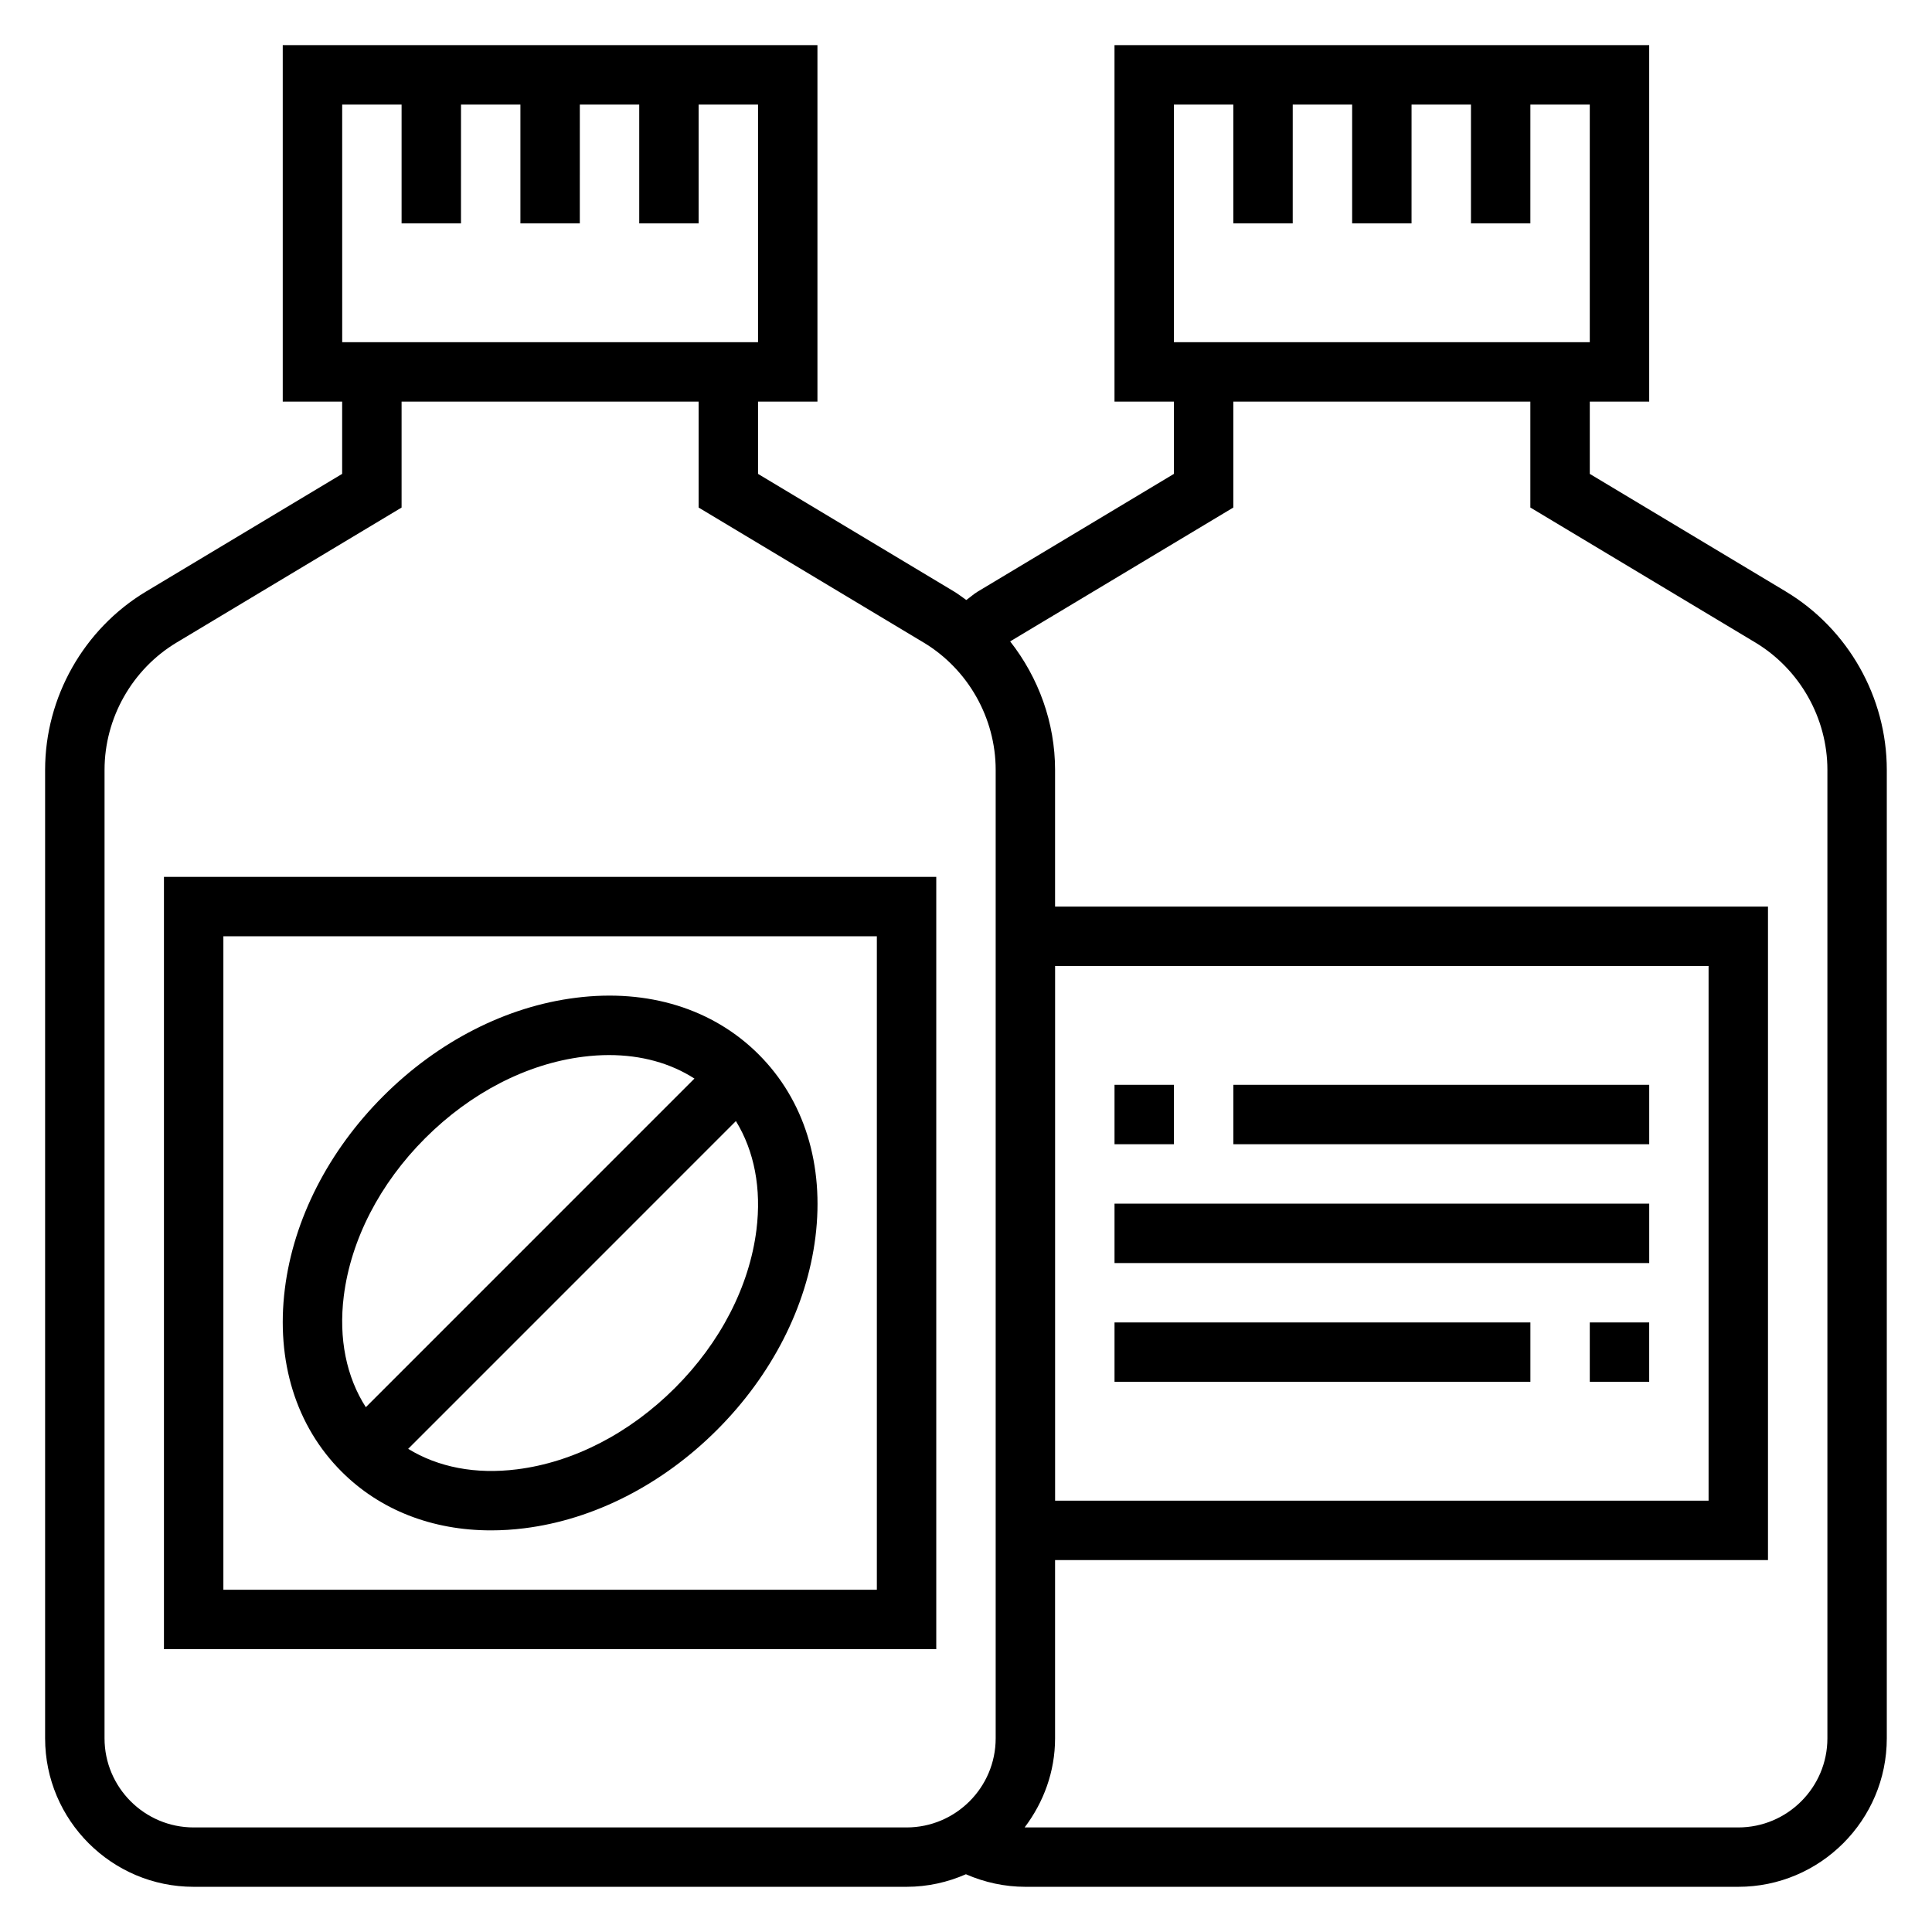 <?xml version="1.0" encoding="UTF-8"?>
<!-- The Best Svg Icon site in the world: iconSvg.co, Visit us! https://iconsvg.co -->
<svg fill="#000000" width="800px" height="800px" version="1.1" viewBox="144 144 512 512" xmlns="http://www.w3.org/2000/svg">
 <g>
  <path d="m617.28 300.77-51.969-31.184v-19.16h15.742v-94.465h-141.7v94.465h15.742v19.16l-51.973 31.18c-1.086 0.652-2.008 1.52-3.047 2.242-1.07-0.754-2.102-1.559-3.227-2.242l-51.961-31.18v-19.16h15.742v-94.465h-141.7v94.465h15.742v19.16l-51.973 31.18c-16.496 9.906-26.746 28.012-26.746 47.25v256.65c0 21.703 17.656 39.359 39.359 39.359h188.93c5.598 0 10.91-1.211 15.734-3.328 4.953 2.164 10.316 3.328 15.754 3.328h188.93c21.703 0 39.359-17.656 39.359-39.359v-256.65c0-19.238-10.25-37.344-26.75-47.246zm-162.18-129.06h15.742v31.488h15.742l0.004-31.488h15.742v31.488h15.742l0.004-31.488h15.742v31.488h15.742l0.004-31.488h15.742v62.977h-110.21zm-31.488 228.29h173.18v141.7h-173.18zm-188.93-228.29h15.742v31.488h15.742l0.004-31.488h15.742v31.488h15.742l0.004-31.488h15.742v31.488h15.742v-31.488h15.742v62.977h-110.2zm-39.363 456.58c-13.02 0-23.617-10.598-23.617-23.617l0.004-256.65c0-13.746 7.32-26.68 19.113-33.754l59.605-35.766v-28.07h78.719v28.07l59.605 35.762c11.797 7.086 19.117 20.012 19.117 33.758v256.65c0 13.02-10.598 23.617-23.617 23.617zm432.96-23.617c0 13.02-10.598 23.617-23.617 23.617h-188.93c-0.062 0-0.117-0.023-0.18-0.023 4.981-6.598 8.051-14.707 8.051-23.594v-47.23h188.93v-173.19h-188.93v-36.234c0-12.484-4.367-24.441-11.902-34.039l59.137-35.48v-28.07h78.719v28.07l59.605 35.762c11.793 7.086 19.117 20.012 19.117 33.758z"/>
  <path d="m187.45 581.05h204.67v-204.67h-204.67zm15.746-188.93h173.18v173.18l-173.18 0.004z"/>
  <path d="m439.36 431.49h15.742v15.742h-15.742z"/>
  <path d="m470.85 431.49h110.21v15.742h-110.21z"/>
  <path d="m439.36 494.46h110.21v15.742h-110.21z"/>
  <path d="m565.31 494.46h15.742v15.742h-15.742z"/>
  <path d="m439.36 462.98h141.7v15.742h-141.7z"/>
  <path d="m296.62 408.42c-18.422 2.297-36.551 11.562-51.059 26.07-14.508 14.508-23.773 32.637-26.07 51.059-2.394 19.16 2.945 36.359 15.027 48.438 10.188 10.195 24.027 15.578 39.605 15.578 2.891 0 5.84-0.18 8.84-0.559 18.422-2.297 36.551-11.562 51.059-26.07 14.508-14.508 23.773-32.637 26.07-51.059 2.394-19.16-2.945-36.359-15.027-48.438-12.086-12.09-29.293-17.445-48.445-15.02zm-61.516 79.082c1.875-14.957 9.531-29.836 21.586-41.879 12.051-12.043 26.922-19.711 41.879-21.578 2.312-0.293 4.59-0.441 6.809-0.441 8.551 0 16.289 2.133 22.656 6.227l-87.086 87.09c-5.148-8.016-7.242-18.168-5.844-29.418zm109.36-17.57c-1.875 14.957-9.531 29.836-21.586 41.879-12.051 12.043-26.922 19.711-41.879 21.578-10.957 1.387-20.906-0.559-28.828-5.434l86.852-86.859c4.867 7.93 6.812 17.871 5.441 28.836z"/>
 </g>
</svg>